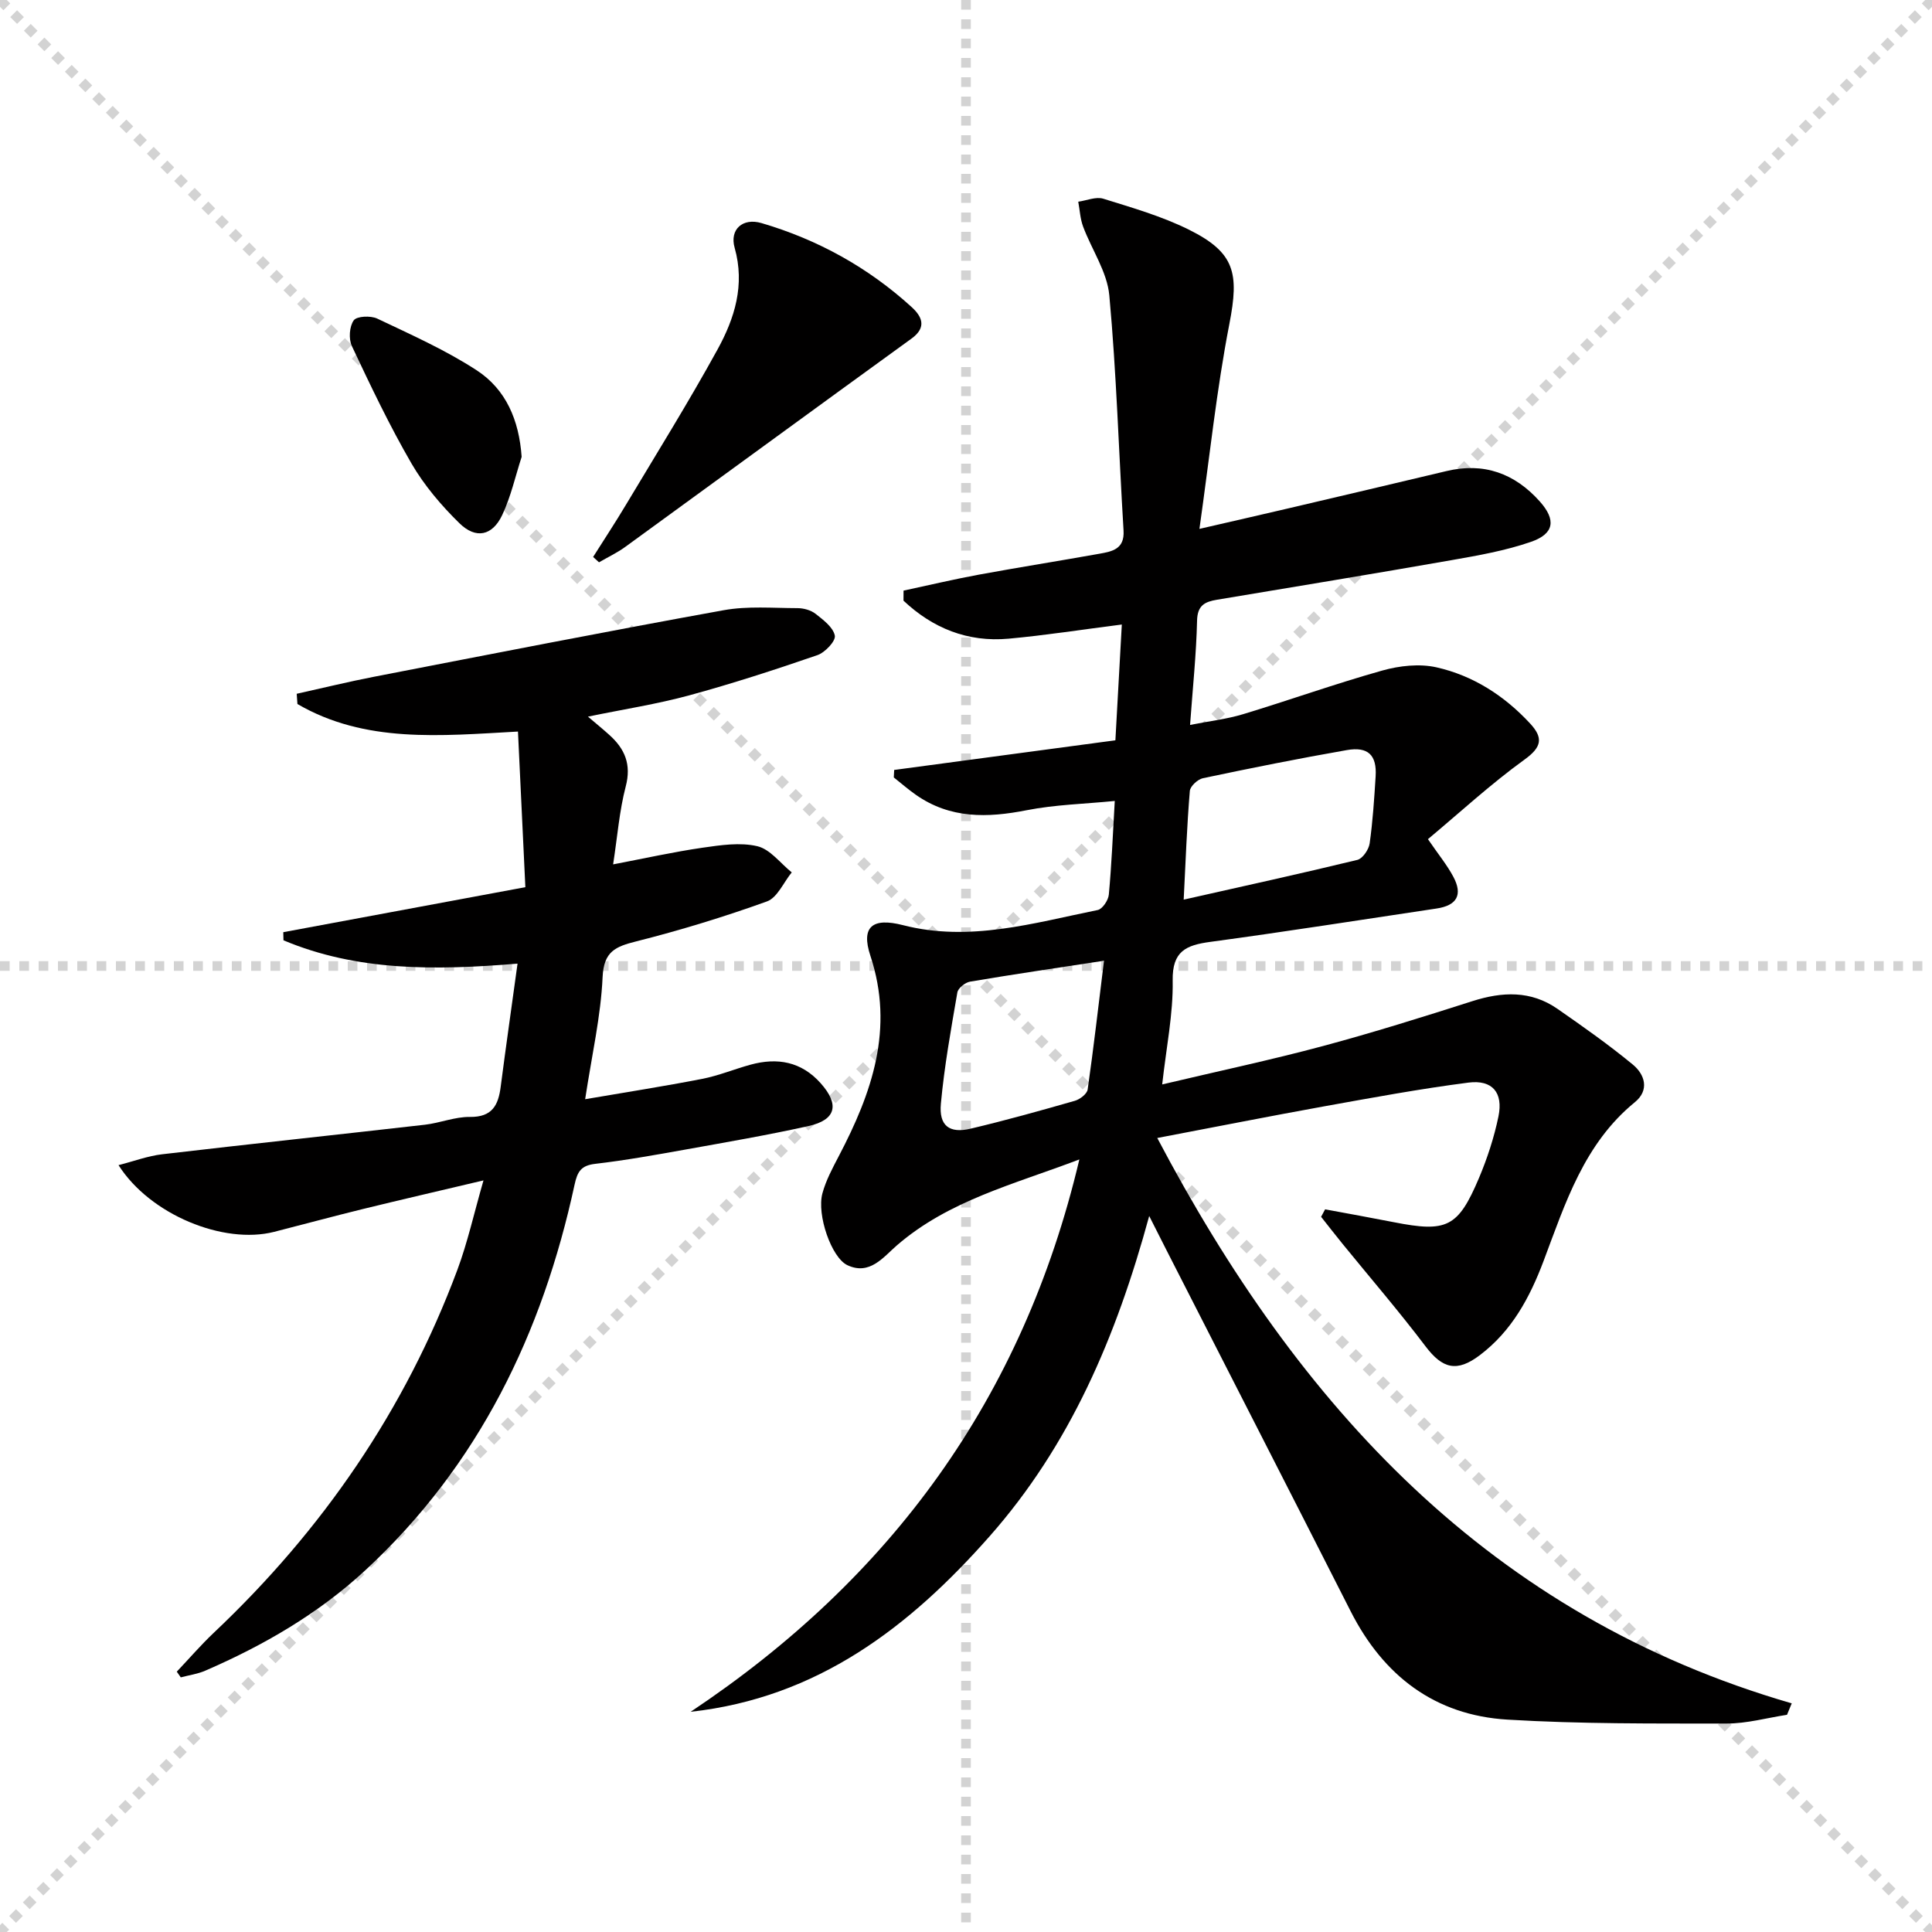 <svg enable-background="new 0 0 400 400" viewBox="0 0 400 400" xmlns="http://www.w3.org/2000/svg"><g stroke="lightgray" stroke-dasharray="1,1" stroke-width="1" transform="scale(2, 2)"><line x1="0" y1="0" x2="200" y2="200"></line><line x1="200" y1="0" x2="0" y2="200"></line><line x1="100" y1="0" x2="100" y2="200"></line><line x1="0" y1="100" x2="200" y2="100"></line></g><g fill="#010000"><path d="m369.98 355.03c-4.17.64-8.34 1.82-12.51 1.81-15.12-.01-30.28.1-45.36-.81-15-.9-25.66-9.03-32.46-22.41-12.63-24.89-25.36-49.73-38.04-74.59-1.03-2.02-2.05-4.05-3.68-7.27-6.85 25.15-16.45 47.52-33.05 66.32-16.59 18.79-35.62 33.43-61.89 36.33 41.39-27.59 68.77-64.81 80.48-114.36-13.65 5.19-27.03 8.49-37.78 17.79-2.8 2.42-5.62 6.28-10.25 4.1-3.29-1.55-6.37-10.41-5.17-14.86.72-2.68 2.09-5.22 3.39-7.71 6.86-13.09 11.54-26.38 6.55-41.47-2-6.04.41-7.98 6.73-6.36 13.8 3.55 27.03-.44 40.33-3.13.98-.2 2.2-2.03 2.3-3.19.57-6.11.82-12.25 1.23-19.39-6.25.62-12.35.76-18.25 1.92-8.13 1.6-15.82 1.78-22.91-3.18-1.59-1.11-3.06-2.4-4.59-3.61.03-.52.05-1.03.08-1.55 15.07-2.02 30.14-4.04 45.8-6.14.45-8.09.88-15.79 1.33-23.97-8.34 1.06-15.85 2.24-23.41 2.93-8.53.78-15.76-2.19-21.79-7.87 0-.69 0-1.39.01-2.08 5.19-1.11 10.36-2.34 15.57-3.3 8.32-1.53 16.68-2.85 25.01-4.34 2.62-.47 5.2-.95 4.97-4.78-.99-16.24-1.46-32.52-2.95-48.72-.45-4.87-3.65-9.46-5.43-14.24-.6-1.62-.68-3.42-1-5.14 1.74-.24 3.66-1.09 5.18-.62 6 1.87 12.13 3.63 17.73 6.41 9.56 4.75 10.42 9.01 8.38 19.51-2.65 13.62-4.08 27.47-6.2 42.44 7.08-1.63 12.64-2.9 18.2-4.2 10.99-2.58 21.97-5.15 32.95-7.77 7.73-1.85 14.11.47 19.3 6.27 3.41 3.81 3.05 6.7-1.8 8.38-5.28 1.83-10.9 2.82-16.44 3.79-16.18 2.84-32.39 5.49-48.59 8.2-2.49.42-4.04 1.15-4.11 4.32-.16 6.93-.89 13.85-1.45 21.6 4.03-.8 7.58-1.2 10.96-2.22 9.64-2.92 19.14-6.32 28.83-9.04 3.55-1 7.68-1.46 11.21-.67 7.59 1.71 14.07 5.87 19.41 11.64 2.73 2.96 2.44 4.86-1.16 7.46-6.96 5.03-13.31 10.89-20 16.48 2.15 3.15 3.95 5.33 5.25 7.77 2.01 3.76.75 5.96-3.47 6.59-15.6 2.33-31.18 4.79-46.8 6.9-5.06.68-7.94 1.91-7.83 8.04.12 6.88-1.32 13.79-2.17 21.48 11.7-2.77 22.55-5.07 33.25-7.94 10.4-2.79 20.7-6.02 30.96-9.3 6.2-1.98 12.12-2.24 17.64 1.6 5.31 3.69 10.61 7.42 15.59 11.53 2.5 2.06 3.48 5.29.43 7.78-10.51 8.57-14.41 20.92-18.9 32.86-2.88 7.64-6.59 14.51-13.19 19.51-4.77 3.62-7.75 2.82-11.26-1.82-5.48-7.24-11.42-14.14-17.16-21.19-1.51-1.86-2.98-3.75-4.46-5.62.28-.52.55-1.03.83-1.55 4.74.88 9.48 1.73 14.21 2.66 10.98 2.16 13.31 1.1 17.64-9.13 1.73-4.1 3.14-8.41 4.04-12.77 1.01-4.92-1.25-7.63-6.21-7-10.03 1.29-20 3.14-29.96 4.93-11.39 2.06-22.74 4.31-34.47 6.54 29.27 55.56 68.86 98.94 131.36 117.05-.35.82-.67 1.59-.98 2.37zm-124.91-168.77c12.42-2.8 24.22-5.38 35.96-8.23 1.09-.27 2.36-2.14 2.54-3.4.65-4.6.95-9.26 1.24-13.9.27-4.37-1.54-6.21-5.97-5.43-9.97 1.74-19.89 3.73-29.79 5.82-1.08.23-2.63 1.66-2.71 2.64-.6 7.25-.87 14.55-1.27 22.5zm-16.5 12.65c-10.12 1.55-18.95 2.84-27.73 4.33-1.01.17-2.48 1.34-2.63 2.24-1.32 7.64-2.7 15.3-3.41 23.02-.43 4.58 1.76 6.22 6.15 5.18 7.24-1.71 14.42-3.72 21.58-5.77 1.06-.3 2.53-1.43 2.66-2.35 1.23-8.6 2.22-17.25 3.38-26.65z"/><path d="m107.15 199.51c-17.23 1.43-33.24 1.56-48.46-4.83-.01-.56-.03-1.12-.04-1.68 16.5-3.07 33-6.14 50.12-9.32-.52-10.92-1.02-21.46-1.53-32.22-16.13.89-31.65 2.45-45.66-5.7-.05-.71-.1-1.41-.15-2.12 5.34-1.18 10.66-2.49 16.03-3.53 24.1-4.67 48.19-9.4 72.35-13.77 4.97-.9 10.19-.44 15.3-.43 1.26 0 2.77.41 3.74 1.17 1.6 1.26 3.66 2.8 3.99 4.52.22 1.12-2.03 3.5-3.61 4.04-8.77 3.02-17.6 5.89-26.55 8.33-6.66 1.81-13.53 2.87-20.95 4.4 1.78 1.52 3.15 2.63 4.45 3.81 3.2 2.88 4.57 6.09 3.37 10.65-1.32 5.06-1.72 10.36-2.61 16.13 6.6-1.26 12.52-2.58 18.51-3.45 3.75-.54 7.78-1.15 11.35-.31 2.65.62 4.77 3.53 7.12 5.42-1.69 2.07-2.98 5.23-5.13 6.01-8.86 3.19-17.91 5.96-27.05 8.27-4.32 1.09-6.73 2.06-6.98 7.41-.36 8.06-2.21 16.05-3.61 25.27 8.39-1.44 16.33-2.67 24.22-4.21 3.4-.66 6.66-2.02 10.02-2.94 5.56-1.52 10.52-.65 14.53 3.85 3.93 4.41 3.2 7.59-2.55 8.86-8.42 1.87-16.94 3.33-25.44 4.86-6.21 1.11-12.43 2.23-18.69 2.96-2.93.34-3.69 1.59-4.28 4.31-6.66 30.77-19.84 58.07-43.24 79.76-9.74 9.03-21.09 15.61-33.23 20.87-1.59.69-3.37.93-5.06 1.38-.28-.39-.55-.79-.83-1.18 2.56-2.7 4.99-5.53 7.69-8.08 22.48-21.24 39.59-46.1 50.41-75.13 2.11-5.67 3.42-11.63 5.4-18.5-9.07 2.15-17.08 3.99-25.07 5.95-6.11 1.5-12.18 3.15-18.27 4.7-10.47 2.67-25.69-3.54-32.22-13.81 3.21-.82 6.08-1.91 9.03-2.25 18.13-2.12 36.29-4.05 54.42-6.12 3.12-.36 6.19-1.65 9.28-1.61 4.64.06 5.91-2.42 6.4-6.3 1.08-8.35 2.28-16.67 3.48-25.44z"/><path d="m122.8 115.31c2.27-3.6 4.62-7.16 6.8-10.81 6.39-10.68 12.97-21.25 18.96-32.15 3.53-6.43 5.72-13.34 3.54-21.05-1.08-3.81 1.67-6.26 5.57-5.11 11.65 3.42 22.08 9.19 31.07 17.38 2.09 1.91 3.25 4.16-.02 6.53-19.79 14.33-39.5 28.77-59.27 43.13-1.69 1.23-3.61 2.13-5.43 3.19-.41-.38-.82-.74-1.22-1.11z"/><path d="m108 94.59c-1.31 4.04-2.23 8.26-4.03 12.06-2.03 4.28-5.44 5.02-8.85 1.68-3.75-3.67-7.28-7.82-9.91-12.34-4.56-7.86-8.48-16.11-12.36-24.34-.69-1.47-.52-4.07.39-5.33.64-.88 3.51-1 4.86-.36 7 3.33 14.16 6.51 20.63 10.73 6.01 3.94 8.74 10.26 9.27 17.9z"/></g></svg>
